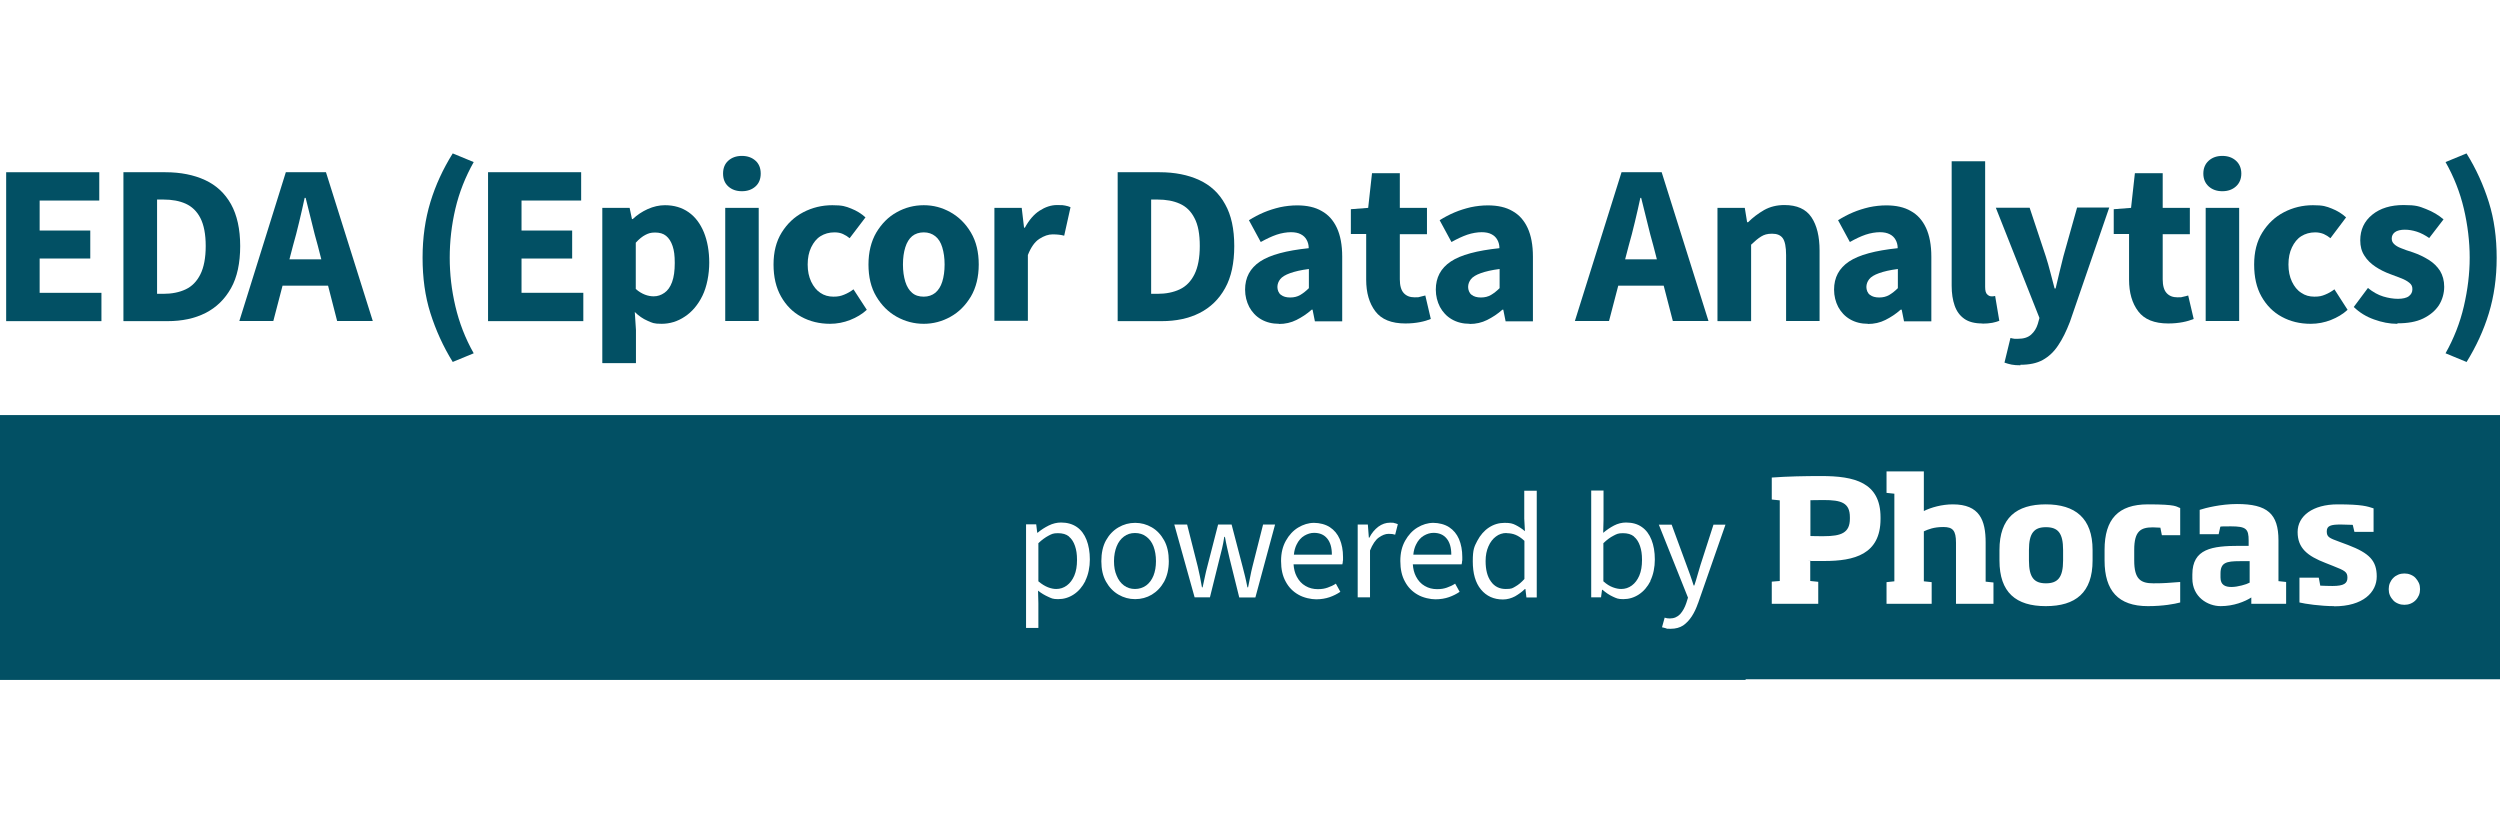 <?xml version="1.0" encoding="UTF-8"?>
<svg id="EDA-Epicor_data_analytics-logo" data-name="EDA-Epicor data analytics-logo" xmlns="http://www.w3.org/2000/svg" viewBox="0 0 900 300">
  <defs>
    <style>
      .cls-1 {
        fill: #025064;
      }
    </style>
  </defs>
  <g>
    <path class="cls-1" d="M2.219,115.551v-53.548h33.52v10.194H14.271v10.794h18.229v10.074H14.271v12.353h22.247v10.194H2.219v-.06Z"/>
    <path class="cls-1" d="M44.433,115.551v-53.548h15.111c5.457,0,10.254.959,14.271,2.818,4.018,1.859,7.136,4.737,9.354,8.695,2.159,3.898,3.298,8.935,3.298,15.051s-1.079,11.213-3.298,15.171c-2.219,3.958-5.277,6.956-9.174,8.935s-8.455,2.938-13.672,2.938h-15.831l-.06-.06ZM56.546,105.777h2.279c3.058,0,5.757-.54,8.035-1.619,2.279-1.079,4.018-2.878,5.277-5.397,1.259-2.518,1.919-5.936,1.919-10.194s-.66-7.615-1.919-10.074-3.058-4.138-5.277-5.157c-2.279-1.019-4.917-1.499-8.035-1.499h-2.279v34h0v-.06Z"/>
    <path class="cls-1" d="M86.168,115.551l16.73-53.548h14.451l16.85,53.548h-12.832l-6.956-27.104c-.78-2.698-1.499-5.517-2.219-8.515s-1.439-5.936-2.159-8.695h-.36c-.6,2.818-1.259,5.697-1.979,8.695s-1.439,5.876-2.219,8.515l-7.076,27.104h-12.353.12ZM97.202,102.838v-9.474h25.785v9.474h-25.785Z"/>
    <path class="cls-1" d="M162.982,130.302c-3.478-5.637-6.116-11.513-8.035-17.569s-2.818-12.712-2.818-19.968.959-13.912,2.818-20.028,4.557-11.933,8.035-17.509l7.555,3.118c-2.998,5.337-5.217,10.913-6.596,16.79s-2.039,11.753-2.039,17.629.66,11.633,2.039,17.509c1.379,5.876,3.538,11.513,6.596,16.91l-7.555,3.118h0Z"/>
    <path class="cls-1" d="M175.695,115.551v-53.548h33.52v10.194h-21.467v10.794h18.229v10.074h-18.229v12.353h22.247v10.194h-34.359l.06-.06Z"/>
    <path class="cls-1" d="M216.83,130.662v-55.827h9.834l.839,4.018h.3c1.559-1.499,3.418-2.698,5.397-3.598,2.039-.899,4.078-1.379,6.176-1.379,3.298,0,6.116.839,8.515,2.518s4.197,4.078,5.517,7.256c1.259,3.118,1.919,6.776,1.919,10.913s-.839,8.635-2.459,11.933-3.778,5.817-6.356,7.496c-2.578,1.739-5.397,2.578-8.335,2.578s-3.358-.36-5.037-1.079c-1.679-.72-3.238-1.799-4.617-3.178l.42,6.476v11.933h-12.053l-.06-.06ZM235.359,106.676c1.379,0,2.638-.42,3.838-1.259s2.099-2.099,2.758-3.898.959-4.078.959-6.836-.24-4.497-.78-6.116-1.319-2.818-2.339-3.658c-1.019-.839-2.339-1.199-3.958-1.199s-2.399.3-3.478.839-2.279,1.499-3.478,2.818v16.67c1.079.959,2.219,1.619,3.298,2.039s2.159.6,3.178.6h0Z"/>
    <path class="cls-1" d="M267.08,68.839c-2.039,0-3.658-.6-4.917-1.739s-1.859-2.698-1.859-4.617.6-3.478,1.859-4.617,2.878-1.739,4.917-1.739,3.658.6,4.917,1.739,1.859,2.698,1.859,4.617-.6,3.478-1.859,4.617-2.878,1.739-4.917,1.739ZM261.083,115.551v-40.716h12.053v40.716h-12.053Z"/>
    <path class="cls-1" d="M298.861,116.57c-3.838,0-7.316-.839-10.374-2.518-3.118-1.679-5.517-4.138-7.316-7.316-1.799-3.178-2.698-7.016-2.698-11.513s.959-8.335,2.938-11.513,4.557-5.637,7.795-7.316c3.238-1.679,6.716-2.518,10.434-2.518s4.797.42,6.776,1.199,3.718,1.859,5.157,3.178l-5.697,7.496c-.72-.6-1.499-1.079-2.399-1.499s-1.919-.6-3.058-.6c-1.919,0-3.598.48-5.037,1.379s-2.518,2.279-3.358,4.018-1.259,3.778-1.259,6.176.42,4.377,1.259,6.176c.839,1.739,1.919,3.118,3.298,4.018,1.379.959,2.998,1.379,4.737,1.379s2.638-.24,3.838-.72,2.339-1.139,3.358-1.919l4.797,7.376c-1.679,1.559-3.718,2.758-5.996,3.658s-4.737,1.379-7.256,1.379h.06Z"/>
    <path class="cls-1" d="M332.56,116.57c-3.478,0-6.656-.839-9.714-2.518-2.998-1.679-5.457-4.078-7.376-7.316-1.919-3.178-2.818-7.076-2.818-11.513s.959-8.335,2.818-11.513c1.919-3.178,4.317-5.637,7.376-7.316,2.998-1.679,6.236-2.518,9.714-2.518s6.596.839,9.594,2.518,5.457,4.078,7.376,7.316,2.818,7.076,2.818,11.513-.959,8.335-2.818,11.513c-1.919,3.178-4.317,5.637-7.376,7.316-2.998,1.679-6.236,2.518-9.594,2.518ZM332.56,106.796c1.619,0,2.998-.48,4.138-1.379,1.139-.959,1.979-2.279,2.518-4.018.54-1.739.84-3.778.84-6.176s-.3-4.377-.84-6.176-1.379-3.118-2.518-4.018-2.518-1.379-4.138-1.379-3.118.48-4.197,1.379-1.919,2.279-2.459,4.018-.84,3.778-.84,6.176.3,4.377.84,6.176c.54,1.739,1.379,3.118,2.459,4.018,1.079.959,2.518,1.379,4.197,1.379Z"/>
    <path class="cls-1" d="M357.985,115.551v-40.716h9.834l.84,7.136h.3c1.499-2.758,3.238-4.797,5.277-6.116,2.039-1.319,4.138-2.039,6.296-2.039s2.099.06,2.878.18,1.439.36,1.979.6l-2.279,10.254c-.66-.18-1.319-.3-1.919-.36s-1.319-.12-2.219-.12c-1.559,0-3.118.54-4.797,1.619s-3.058,3.058-4.138,5.817v23.686h-12.053v.06Z"/>
    <path class="cls-1" d="M402.359,115.551v-53.548h15.111c5.457,0,10.254.959,14.271,2.818,4.018,1.859,7.136,4.737,9.294,8.695,2.219,3.898,3.298,8.935,3.298,15.051s-1.079,11.213-3.298,15.171c-2.219,4.018-5.277,6.956-9.174,8.935s-8.455,2.938-13.672,2.938h-15.831v-.06ZM414.411,105.777h2.279c3.058,0,5.757-.54,8.035-1.619,2.279-1.079,4.018-2.878,5.277-5.397s1.919-5.936,1.919-10.194-.6-7.615-1.919-10.074c-1.259-2.459-2.998-4.138-5.277-5.157-2.279-1.019-4.917-1.499-8.035-1.499h-2.279v34h0v-.06Z"/>
    <path class="cls-1" d="M460.464,116.57c-2.459,0-4.617-.54-6.476-1.619-1.859-1.079-3.238-2.578-4.257-4.437-.959-1.859-1.499-3.958-1.499-6.236,0-4.377,1.799-7.735,5.397-10.134s9.474-3.958,17.51-4.797c0-1.199-.3-2.219-.78-3.058-.48-.839-1.139-1.499-2.099-1.979-.899-.48-2.099-.72-3.538-.72s-3.418.3-5.157.899-3.658,1.499-5.697,2.638l-4.257-7.855c1.739-1.079,3.538-2.039,5.397-2.818s3.778-1.379,5.817-1.859c1.979-.42,4.078-.66,6.176-.66,3.478,0,6.476.66,8.815,2.039,2.399,1.319,4.197,3.358,5.457,6.056s1.919,6.176,1.919,10.374v23.266h-9.834l-.84-4.197h-.3c-1.739,1.559-3.598,2.758-5.517,3.718s-4.018,1.439-6.296,1.439h0l.06-.06ZM464.481,107.096c1.379,0,2.578-.3,3.598-.899s2.099-1.439,3.118-2.459v-6.896c-2.878.36-5.097.899-6.776,1.499s-2.878,1.319-3.538,2.159c-.66.839-1.019,1.799-1.019,2.818s.42,2.219,1.259,2.818c.84.66,1.979.959,3.298.959h.06Z"/>
    <path class="cls-1" d="M505.976,116.45c-5.037,0-8.635-1.439-10.853-4.377s-3.298-6.716-3.298-11.393v-16.43h-5.517v-8.935l6.236-.48,1.379-12.473h10.014v12.473h9.774v9.474h-9.774v16.25c0,2.279.48,3.958,1.439,4.977.959,1.019,2.219,1.499,3.838,1.499s1.319,0,1.979-.18,1.319-.3,1.919-.48l1.979,8.455c-1.019.42-2.339.839-3.898,1.139s-3.298.48-5.217.48h0Z"/>
    <path class="cls-1" d="M529.123,116.57c-2.459,0-4.617-.54-6.476-1.619-1.859-1.079-3.238-2.578-4.257-4.437-.959-1.859-1.499-3.958-1.499-6.236,0-4.377,1.799-7.735,5.397-10.134s9.474-3.958,17.51-4.797c0-1.199-.3-2.219-.78-3.058-.48-.839-1.139-1.499-2.099-1.979-.899-.48-2.099-.72-3.538-.72s-3.418.3-5.157.899-3.658,1.499-5.697,2.638l-4.257-7.855c1.739-1.079,3.538-2.039,5.397-2.818s3.778-1.379,5.817-1.859c1.979-.42,4.078-.66,6.176-.66,3.478,0,6.476.66,8.815,2.039,2.399,1.319,4.197,3.358,5.457,6.056,1.259,2.698,1.919,6.176,1.919,10.374v23.266h-9.834l-.84-4.197h-.3c-1.739,1.559-3.598,2.758-5.517,3.718s-4.018,1.439-6.296,1.439h0l.06-.06ZM533.14,107.096c1.379,0,2.578-.3,3.598-.899s2.099-1.439,3.118-2.459v-6.896c-2.878.36-5.097.899-6.776,1.499s-2.878,1.319-3.538,2.159c-.66.839-1.019,1.799-1.019,2.818s.42,2.219,1.259,2.818c.84.66,1.979.959,3.298.959h.06Z"/>
    <path class="cls-1" d="M566.96,115.551l16.79-53.548h14.451l16.85,53.548h-12.832l-7.016-27.104c-.78-2.698-1.499-5.517-2.219-8.515-.72-2.998-1.439-5.936-2.159-8.695h-.3c-.6,2.818-1.259,5.697-1.979,8.695s-1.439,5.876-2.219,8.515l-7.076,27.104h-12.293,0ZM577.993,102.838v-9.474h25.785v9.474h-25.785Z"/>
    <path class="cls-1" d="M618.289,115.551v-40.716h9.834l.84,5.157h.36c1.679-1.679,3.598-3.118,5.757-4.377,2.159-1.199,4.557-1.799,7.316-1.799,4.497,0,7.735,1.439,9.714,4.377,1.979,2.938,2.938,6.956,2.938,12.053v25.305h-12.053v-23.746c0-2.938-.42-4.977-1.199-6.056s-2.039-1.619-3.838-1.619-2.878.36-3.958,1.019-2.279,1.679-3.598,2.938v27.523h-12.053l-.06-.06Z"/>
    <path class="cls-1" d="M672.496,116.57c-2.459,0-4.617-.54-6.476-1.619-1.859-1.079-3.238-2.578-4.257-4.437-.959-1.859-1.499-3.958-1.499-6.236,0-4.377,1.799-7.735,5.397-10.134s9.474-3.958,17.509-4.797c0-1.199-.3-2.219-.78-3.058-.48-.839-1.139-1.499-2.099-1.979s-2.099-.72-3.538-.72-3.418.3-5.157.899-3.658,1.499-5.637,2.638l-4.257-7.855c1.739-1.079,3.538-2.039,5.397-2.818s3.778-1.379,5.816-1.859c1.979-.42,4.078-.66,6.176-.66,3.478,0,6.476.66,8.815,2.039,2.399,1.319,4.197,3.358,5.457,6.056,1.259,2.698,1.919,6.176,1.919,10.374v23.266h-9.834l-.84-4.197h-.36c-1.739,1.559-3.598,2.758-5.517,3.718s-4.018,1.439-6.356,1.439h0l.12-.06ZM676.514,107.096c1.379,0,2.578-.3,3.598-.899s2.099-1.439,3.118-2.459v-6.896c-2.878.36-5.097.899-6.776,1.499-1.679.6-2.878,1.319-3.538,2.159s-1.019,1.799-1.019,2.818.42,2.219,1.259,2.818c.84.66,1.979.959,3.358.959h0Z"/>
    <path class="cls-1" d="M713.692,116.45c-2.758,0-4.917-.54-6.536-1.679-1.619-1.139-2.758-2.698-3.478-4.737-.72-2.039-1.079-4.437-1.079-7.196v-44.793h12.053v45.273c0,1.319.24,2.219.72,2.638.48.48.959.72,1.499.72h.6c.18,0,.48-.06.78-.12l1.499,8.935c-.66.3-1.499.48-2.518.72-1.019.18-2.219.3-3.598.3h0l.06-.06Z"/>
    <path class="cls-1" d="M727.364,131.501c-1.199,0-2.279-.06-3.178-.24-.899-.18-1.739-.42-2.578-.72l2.159-8.875c.6.18,1.079.24,1.499.3h1.199c2.039,0,3.598-.48,4.737-1.499s1.919-2.279,2.399-3.838l.6-2.159-15.711-39.696h12.173l5.816,17.509c.6,1.859,1.139,3.778,1.619,5.637.48,1.919,1.019,3.898,1.559,5.936h.36c.42-1.919.899-3.838,1.379-5.817.48-1.919.959-3.898,1.439-5.817l4.917-17.509h11.573l-14.151,41.135c-1.319,3.418-2.698,6.236-4.257,8.515-1.499,2.279-3.358,4.018-5.517,5.217-2.159,1.199-4.857,1.739-8.095,1.739h0l.06.18Z"/>
    <path class="cls-1" d="M780.612,116.45c-5.037,0-8.635-1.439-10.853-4.377s-3.298-6.716-3.298-11.393v-16.43h-5.517v-8.935l6.236-.48,1.379-12.473h10.014v12.473h9.774v9.474h-9.774v16.25c0,2.279.48,3.958,1.439,4.977s2.219,1.499,3.838,1.499,1.319,0,1.979-.18c.66-.12,1.319-.3,1.919-.48l1.979,8.455c-1.019.42-2.339.839-3.898,1.139s-3.298.48-5.217.48h0Z"/>
    <path class="cls-1" d="M800.04,68.839c-2.039,0-3.658-.6-4.917-1.739s-1.919-2.698-1.919-4.617.66-3.478,1.919-4.617,2.878-1.739,4.917-1.739,3.658.6,4.917,1.739,1.919,2.698,1.919,4.617-.66,3.478-1.919,4.617-2.878,1.739-4.917,1.739ZM794.044,115.551v-40.716h12.053v40.716h-12.053Z"/>
    <path class="cls-1" d="M831.821,116.57c-3.838,0-7.316-.839-10.374-2.518-3.118-1.679-5.517-4.138-7.316-7.316-1.799-3.178-2.638-7.016-2.638-11.513s.959-8.335,2.938-11.513,4.557-5.637,7.795-7.316,6.716-2.518,10.434-2.518,4.797.42,6.776,1.199,3.718,1.859,5.157,3.178l-5.637,7.496c-.72-.6-1.499-1.079-2.399-1.499-.899-.36-1.919-.6-3.058-.6-1.919,0-3.598.48-5.037,1.379s-2.518,2.279-3.358,4.018c-.84,1.739-1.259,3.778-1.259,6.176s.42,4.377,1.259,6.176c.84,1.739,1.919,3.118,3.358,4.018,1.379.959,2.938,1.379,4.737,1.379s2.638-.24,3.838-.72c1.199-.48,2.339-1.139,3.358-1.919l4.737,7.376c-1.679,1.559-3.718,2.758-5.996,3.658s-4.737,1.379-7.256,1.379h-.06Z"/>
    <path class="cls-1" d="M862.942,116.57c-2.698,0-5.457-.54-8.275-1.559-2.878-1.019-5.277-2.518-7.316-4.497l5.097-6.836c1.859,1.499,3.718,2.518,5.517,3.058s3.598.839,5.277.839,3.118-.3,3.958-.959,1.259-1.439,1.259-2.518-.36-1.679-1.079-2.279c-.72-.6-1.679-1.139-2.878-1.619-1.199-.48-2.518-.959-3.958-1.499-1.979-.72-3.778-1.619-5.397-2.698s-2.998-2.399-3.958-3.958c-1.019-1.559-1.499-3.358-1.499-5.517,0-3.838,1.439-6.896,4.317-9.234,2.878-2.339,6.656-3.478,11.273-3.478s5.637.48,8.095,1.439c2.459.959,4.557,2.219,6.296,3.718l-5.157,6.716c-1.499-1.019-2.938-1.799-4.437-2.279s-2.938-.72-4.377-.72-2.758.3-3.538.899-1.139,1.379-1.139,2.279.3,1.439.84,1.979,1.379,1.079,2.518,1.499c1.139.48,2.518.959,4.257,1.499,2.099.72,3.958,1.619,5.697,2.698s3.058,2.399,4.078,3.958c.959,1.619,1.499,3.478,1.499,5.757s-.66,4.677-1.919,6.656c-1.319,1.979-3.178,3.538-5.637,4.737s-5.517,1.739-9.175,1.739h0l-.24.18Z"/>
    <path class="cls-1" d="M887.947,130.302l-7.555-3.118c2.998-5.337,5.217-10.973,6.596-16.91,1.379-5.936,2.099-11.753,2.099-17.509s-.72-11.753-2.099-17.629c-1.379-5.876-3.598-11.513-6.596-16.79l7.555-3.118c3.478,5.577,6.116,11.453,8.035,17.569,1.919,6.116,2.818,12.772,2.818,20.028s-.959,13.852-2.818,19.968c-1.859,6.116-4.557,11.933-8.035,17.569h0v-.06Z"/>
  </g>
  <g>
    <path class="cls-1" d="M736.538,189.786c-4.257,0-6.116,2.099-6.116,8.215v3.778c0,6.116,1.859,8.215,6.116,8.215s6.176-2.099,6.176-8.215v-3.778c0-6.116-1.859-8.215-6.176-8.215h0Z"/>
    <path class="cls-1" d="M656.426,180.012c-1.619,0-3.238.06-4.677.06v12.892c1.439.06,3.118.06,4.797.06,6.296,0,9.414-1.199,9.414-6.296v-.54c0-5.217-3.118-6.176-9.474-6.176h-.06Z"/>
    <path class="cls-1" d="M900,149.43H0v95.343h628.423v-.24h271.577v-95.103h0ZM390.726,209.155c-1.079,2.099-2.459,3.718-4.197,4.857s-3.598,1.679-5.577,1.679-2.399-.3-3.598-.839-2.459-1.259-3.658-2.219l.12,4.557v8.875h-4.437v-37.298h3.658l.36,2.998h.18c1.199-1.019,2.518-1.859,3.958-2.578,1.439-.72,2.938-1.079,4.437-1.079,2.219,0,4.138.54,5.697,1.619s2.698,2.638,3.478,4.617,1.199,4.377,1.199,7.076-.54,5.457-1.619,7.615h0v.12ZM419.089,209.394c-1.139,2.039-2.638,3.598-4.437,4.677s-3.838,1.619-5.996,1.619-4.138-.54-5.996-1.619c-1.859-1.079-3.358-2.638-4.497-4.677s-1.679-4.497-1.679-7.376.54-5.457,1.679-7.496,2.638-3.598,4.497-4.677,3.838-1.619,5.996-1.619,4.138.54,5.996,1.619,3.298,2.638,4.437,4.677,1.679,4.557,1.679,7.496-.6,5.337-1.679,7.376ZM451.889,215.091h-5.757l-3.478-14.032c-.3-1.199-.54-2.459-.84-3.658s-.54-2.578-.84-4.138h-.24c-.24,1.559-.48,2.938-.78,4.138s-.6,2.459-.899,3.598l-3.478,14.032h-5.517l-7.316-26.204h4.617l3.838,15.171c.3,1.199.54,2.399.78,3.538.24,1.199.48,2.459.72,3.898h.24c.3-1.379.6-2.698.84-3.898s.54-2.399.84-3.538l3.898-15.171h4.857l3.958,15.171c.3,1.199.6,2.399.899,3.538.3,1.199.54,2.459.84,3.898h.24c.3-1.379.54-2.698.78-3.898s.48-2.399.78-3.538l3.838-15.171h4.317l-7.076,26.204h0l-.06.06ZM483.43,201.839c0,.42-.06.839-.18,1.319h-17.569c.12,1.679.48,3.118,1.139,4.377.78,1.499,1.799,2.638,3.178,3.418,1.319.78,2.818,1.139,4.377,1.139s2.459-.18,3.538-.54c1.079-.36,2.099-.839,2.998-1.439l1.619,2.938c-1.139.78-2.459,1.439-3.838,1.919s-3.058.78-4.857.78-4.497-.54-6.416-1.679c-1.919-1.079-3.478-2.638-4.557-4.677-1.139-2.039-1.679-4.497-1.679-7.436s.6-5.277,1.739-7.316,2.638-3.658,4.437-4.737,3.718-1.679,5.697-1.679,4.138.54,5.697,1.559c1.559,1.019,2.758,2.459,3.538,4.257.78,1.859,1.199,4.018,1.199,6.476s0,.899,0,1.319h-.06ZM502.259,192.485c-.42-.12-.78-.18-1.079-.24-.36,0-.78-.06-1.319-.06-1.139,0-2.279.48-3.478,1.319s-2.279,2.459-3.178,4.677v16.85h-4.437v-26.204h3.658l.36,4.737h.18c.84-1.679,1.919-2.938,3.238-3.958,1.319-.959,2.698-1.439,4.197-1.439s1.079,0,1.499.12c.42.06.84.24,1.319.42l-.959,3.778h0ZM526.364,201.839c0,.42-.06.839-.18,1.319h-17.569c.12,1.679.48,3.118,1.139,4.377.78,1.499,1.799,2.638,3.178,3.418,1.319.78,2.818,1.139,4.377,1.139s2.459-.18,3.538-.54c1.079-.36,2.099-.839,2.998-1.439l1.619,2.938c-1.139.78-2.459,1.439-3.838,1.919s-3.058.78-4.857.78-4.497-.54-6.416-1.679c-1.919-1.079-3.478-2.638-4.557-4.677-1.139-2.039-1.679-4.497-1.679-7.436s.6-5.277,1.739-7.316,2.638-3.658,4.437-4.737,3.718-1.679,5.697-1.679,4.138.54,5.697,1.559c1.559,1.019,2.758,2.459,3.538,4.257.78,1.859,1.199,4.018,1.199,6.476s0,.899,0,1.319h-.06ZM553.168,215.091h-3.658l-.36-3.058h-.18c-1.019,1.019-2.219,1.859-3.538,2.638-1.379.72-2.818,1.139-4.377,1.139-3.298,0-5.936-1.199-7.915-3.598-1.979-2.399-2.938-5.757-2.938-10.134s.54-5.277,1.619-7.376c1.079-2.039,2.459-3.658,4.197-4.797s3.598-1.679,5.637-1.679,2.878.24,3.958.78c1.079.54,2.219,1.259,3.358,2.219l-.24-4.497v-10.074h4.497v38.437h-.06ZM594.183,209.155c-1.079,2.099-2.459,3.718-4.197,4.857-1.739,1.139-3.598,1.679-5.577,1.679s-2.459-.3-3.778-.899-2.518-1.439-3.718-2.459h-.18l-.36,2.698h-3.538v-38.437h4.437v10.494l-.12,4.737c1.199-1.019,2.518-1.919,3.898-2.638s2.878-1.079,4.317-1.079c2.279,0,4.197.54,5.697,1.619,1.559,1.079,2.698,2.638,3.478,4.617s1.199,4.317,1.199,7.076-.54,5.517-1.619,7.675h0l.06.06ZM611.273,217.19c-.6,1.739-1.319,3.298-2.219,4.677s-1.919,2.459-3.118,3.298c-1.199.78-2.698,1.199-4.497,1.199s-1.139,0-1.679-.18-1.019-.24-1.439-.36l.959-3.478c.3.12.66.18.959.24.3,0,.6.06.899.06,1.499,0,2.758-.54,3.718-1.559.959-1.079,1.679-2.399,2.219-4.018l.6-1.919-10.494-26.264h4.617l5.337,14.511c.42,1.139.84,2.339,1.319,3.598s.84,2.578,1.259,3.778h.24c.42-1.199.78-2.459,1.139-3.718s.72-2.459,1.079-3.658l4.677-14.511h4.317l-9.894,28.363h0v-.06ZM676.994,186.788c0,12.832-9.474,15.171-20.268,15.171s-3.118-.06-5.037-.06v7.256l2.878.3v7.915h-16.73v-7.975l2.878-.24v-29.023l-2.878-.3v-7.915c5.757-.42,11.873-.54,17.809-.54,11.873,0,21.347,2.219,21.347,14.871v.54h0ZM717.649,217.37h-13.492v-22.007c0-4.377-1.139-5.637-4.557-5.637s-5.457.839-7.016,1.559v17.989l2.818.3v7.795h-16.25v-7.795l2.818-.3v-31.541l-2.818-.3v-7.735h13.432v14.271c2.638-1.319,6.536-2.399,10.434-2.399,9.654,0,11.813,5.697,11.813,13.732v14.092l2.818.3v7.795h0v-.12ZM753.328,201.779c0,11.573-6.116,16.43-16.85,16.43s-16.67-4.917-16.67-16.43v-3.778c0-11.573,6.116-16.43,16.67-16.43s16.85,4.917,16.85,16.43v3.778h0ZM784.869,192.664h-6.596l-.54-2.698c-.84-.06-2.039-.12-2.698-.12-4.377,0-6.716,1.319-6.716,8.095v3.838c0,6.776,2.339,8.215,6.896,8.215s5.097-.18,9.654-.48v7.376c-2.039.54-6.056,1.319-11.633,1.319-10.674,0-15.591-5.577-15.591-16.43v-3.838c0-11.033,4.917-16.37,15.591-16.37s10.074.839,11.633,1.319v9.774h0ZM822.946,217.37h-12.473v-2.279c-2.339,1.499-6.356,3.118-11.033,3.118s-10.194-3.298-10.194-9.954v-1.439c0-9.294,7.076-10.314,17.03-10.314h3.238v-1.919c0-4.197-.899-5.097-6.416-5.097s-2.459.06-3.778.12l-.6,2.698h-6.836v-8.755c1.979-.66,7.615-2.099,13.432-2.099,10.913,0,14.931,3.478,14.931,13.072v14.691l2.758.3v7.795h0l-.06.06ZM840.276,218.209c-4.917,0-10.554-.839-12.473-1.319v-8.935h6.956l.54,2.878c1.439.06,2.938.12,4.377.12,4.197,0,5.397-.959,5.397-2.998s-.84-2.518-5.277-4.257l-2.578-1.019c-6.536-2.518-10.074-5.337-10.074-11.153s5.517-9.954,14.391-9.954,10.734.72,12.952,1.439v8.455h-6.896l-.6-2.518c-1.379-.06-3.238-.12-4.317-.12-3.538,0-5.037.42-5.037,2.459s.84,2.399,4.617,3.778l3.058,1.139c7.675,2.938,10.314,5.637,10.314,11.333s-4.917,10.734-15.351,10.734h0v-.06ZM870.797,214.311c-.3.66-.66,1.259-1.199,1.799s-1.079.899-1.799,1.199-1.439.42-2.219.42-1.499-.12-2.219-.42-1.319-.66-1.799-1.199-.899-1.079-1.199-1.799c-.3-.66-.42-1.439-.42-2.219s.12-1.499.42-2.219c.3-.66.66-1.259,1.199-1.799s1.079-.899,1.799-1.199,1.439-.42,2.219-.42,1.499.12,2.219.42,1.319.66,1.799,1.199.899,1.139,1.199,1.799.42,1.439.42,2.219-.12,1.499-.42,2.219Z"/>
    <path class="cls-1" d="M799.38,206.456v1.439c0,2.698,1.679,3.418,3.958,3.418s5.457-.959,6.536-1.559v-7.735h-3.538c-4.917,0-6.956.54-6.956,4.437h0Z"/>
    <path class="cls-1" d="M516.05,191.825c-1.199,0-2.339.36-3.478,1.019s-2.099,1.739-2.818,3.238c-.48.959-.84,2.219-.959,3.598h13.672c0-2.518-.54-4.437-1.679-5.817s-2.698-2.039-4.737-2.039h0Z"/>
    <path class="cls-1" d="M542.315,191.885c-1.379,0-2.698.42-3.778,1.259-1.139.839-2.039,2.039-2.698,3.538s-1.019,3.238-1.019,5.277c0,3.118.6,5.577,1.919,7.376,1.259,1.799,3.058,2.698,5.337,2.698s2.399-.3,3.478-.899,2.159-1.499,3.238-2.698v-13.732c-1.079-1.019-2.159-1.739-3.178-2.159-1.019-.42-2.099-.6-3.178-.6h0l-.12-.06Z"/>
    <path class="cls-1" d="M473.056,191.825c-1.199,0-2.339.36-3.478,1.019s-2.099,1.739-2.818,3.238c-.48.959-.84,2.219-.959,3.598h13.672c0-2.518-.54-4.437-1.679-5.817s-2.698-2.039-4.737-2.039h0Z"/>
    <path class="cls-1" d="M412.612,193.144c-1.139-.839-2.459-1.259-4.018-1.259s-2.818.42-3.958,1.259c-1.139.839-2.039,2.039-2.638,3.538s-.959,3.298-.959,5.337.3,3.718.959,5.217c.6,1.499,1.499,2.698,2.638,3.538,1.139.839,2.459,1.259,3.958,1.259s2.818-.42,4.018-1.259c1.139-.839,2.039-2.039,2.638-3.538s.899-3.238.899-5.217-.3-3.778-.899-5.337c-.6-1.559-1.499-2.698-2.638-3.538h0Z"/>
    <path class="cls-1" d="M588.247,193.144c-1.019-.839-2.339-1.199-4.018-1.199s-2.219.3-3.358.899c-1.199.6-2.399,1.499-3.658,2.698v13.732c1.139,1.019,2.279,1.739,3.418,2.159s2.099.6,2.998.6c1.439,0,2.698-.42,3.838-1.259s2.039-2.039,2.698-3.598.959-3.418.959-5.577-.24-3.598-.72-5.037-1.199-2.578-2.219-3.418h.06Z"/>
    <path class="cls-1" d="M384.849,193.144c-1.019-.839-2.339-1.199-4.018-1.199s-2.219.3-3.358.899c-1.139.6-2.399,1.499-3.658,2.698v13.732c1.199,1.019,2.399,1.739,3.478,2.159s2.099.6,2.938.6c1.439,0,2.698-.42,3.838-1.259s2.039-2.039,2.698-3.598.959-3.418.959-5.577-.24-3.598-.72-5.037-1.199-2.578-2.219-3.418h.06Z"/>
  </g>
</svg>